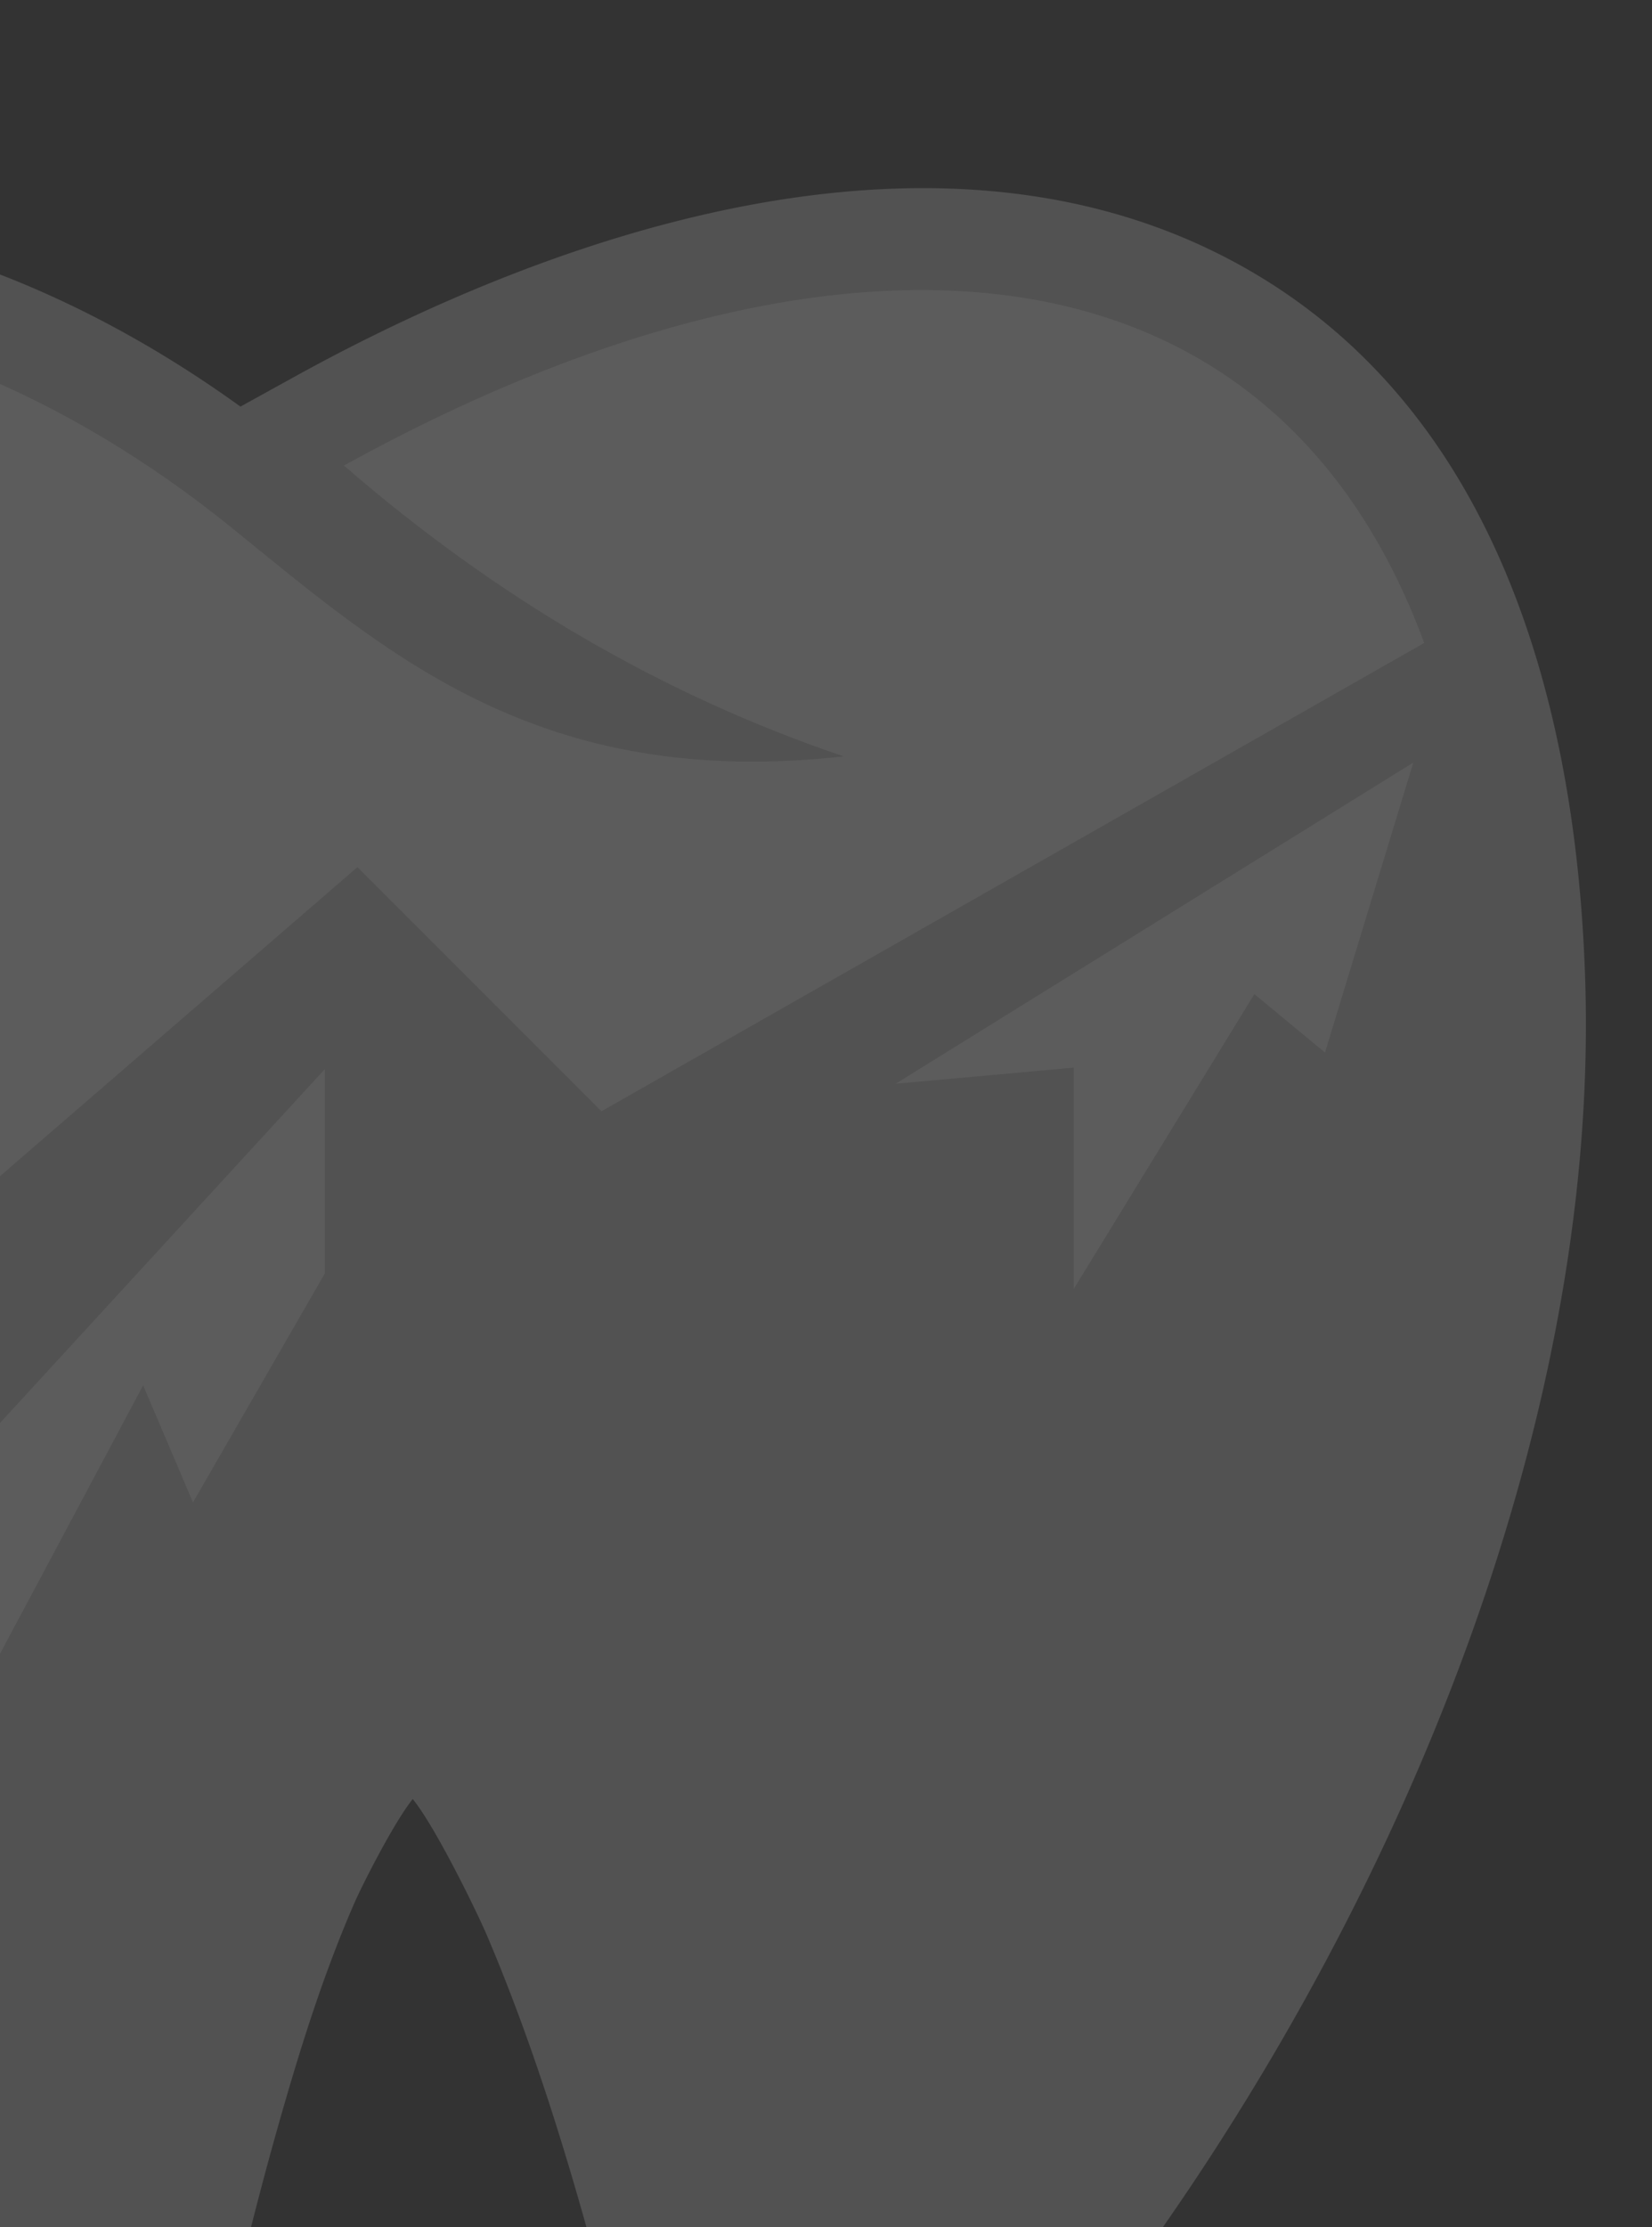 <svg xmlns="http://www.w3.org/2000/svg" xmlns:xlink="http://www.w3.org/1999/xlink" width="325" height="438" viewBox="0 0 325 438">
  <rect x="0" y="0" width="325" height="438" fill="#333333" stroke="none"/>
  <defs>
    <clipPath id="clip-path">
      <rect id="Rectangle_1872" data-name="Rectangle 1872" width="325" height="438" transform="translate(0 1819)" fill="#fff" stroke="#707070" stroke-width="1"/>
    </clipPath>
  </defs>
  <g id="Mask_Group_21" data-name="Mask Group 21" transform="translate(0 -1819)" clip-path="url(#clip-path)">
    <g id="logo-logo" transform="translate(-158.85 1856)" opacity="0.2">
      <g id="Group_27005" data-name="Group 27005" transform="translate(0)">
        <g id="Group_27001" data-name="Group 27001">
          <path id="Path_4866" data-name="Path 4866" d="M1890.4,196.468l10.686-5.9c54-29.794,128.762-54.178,186.788-21.456,50.227,28.322,65.514,87,67.1,140.789,3.122,106.118-55.927,223.591-127.579,299.545l-.157.164c-20.839,21.435-46.691,15.851-57.379-11.934l-.443-1.149-.294-1.194c-8.3-33.1-16.85-66.763-30.245-98.229-1.939-4.55-10.086-21.264-14.587-26.789-3.74,4.661-9.937,16.927-11.428,20.332-6.072,13.9-10.639,28.45-14.785,43.023-6.21,21.8-11.3,43.9-15.96,66.074l-.479,2.281-.99,2.11c-12.318,26.232-36.6,27.444-58.441,11.989-22.884-15.248-44.627-48.42-58.665-71.971a629.059,629.059,0,0,1-54.119-117.279c-18.307-53.237-33.189-120.4-20.376-176.205,25-108.94,123.337-110.483,201.355-54.2" transform="translate(-1684.243 -153.507)" fill="#cbcbcb" fill-rule="evenodd"/>
        </g>
        <g id="Group_27002" data-name="Group 27002" transform="translate(20.029 20.041)">
          <path id="Path_4867" data-name="Path 4867" d="M1735.814,440.725c-24.35-63.33-39.221-133.049-27.181-185.5,23.729-103.43,116.678-86.218,179.917-35.009,31.143,25.216,60.7,51.758,120.628,45.147-35.821-12.109-68.519-31.365-98.329-57.2,94.805-52.315,181.743-48.583,212.539,34.894l-161.864,92.1-48.01-48.009-177.7,153.575" transform="translate(-1704.373 -173.65)" fill="#fff" fill-rule="evenodd"/>
        </g>
        <g id="Group_27003" data-name="Group 27003" transform="translate(107.165 173.237)">
          <path id="Path_4868" data-name="Path 4868" d="M1907.562,327.622v40.172l-25.962,45.07-9.8-23.026-39.2,73.485V423.152l-40.658,30.376,115.612-125.906" transform="translate(-1791.951 -327.622)" fill="#fff" fill-rule="evenodd"/>
        </g>
        <g id="Group_27004" data-name="Group 27004" transform="translate(335.035 112.965)">
          <path id="Path_4869" data-name="Path 4869" d="M2122.834,267.045l-17.375,57.032-13.9-11.485-35.531,57.983V327.043l-35.047,3.175,101.858-63.173" transform="translate(-2020.976 -267.045)" fill="#fff" fill-rule="evenodd"/>
        </g>
      </g>
    </g>
  </g>
</svg>
